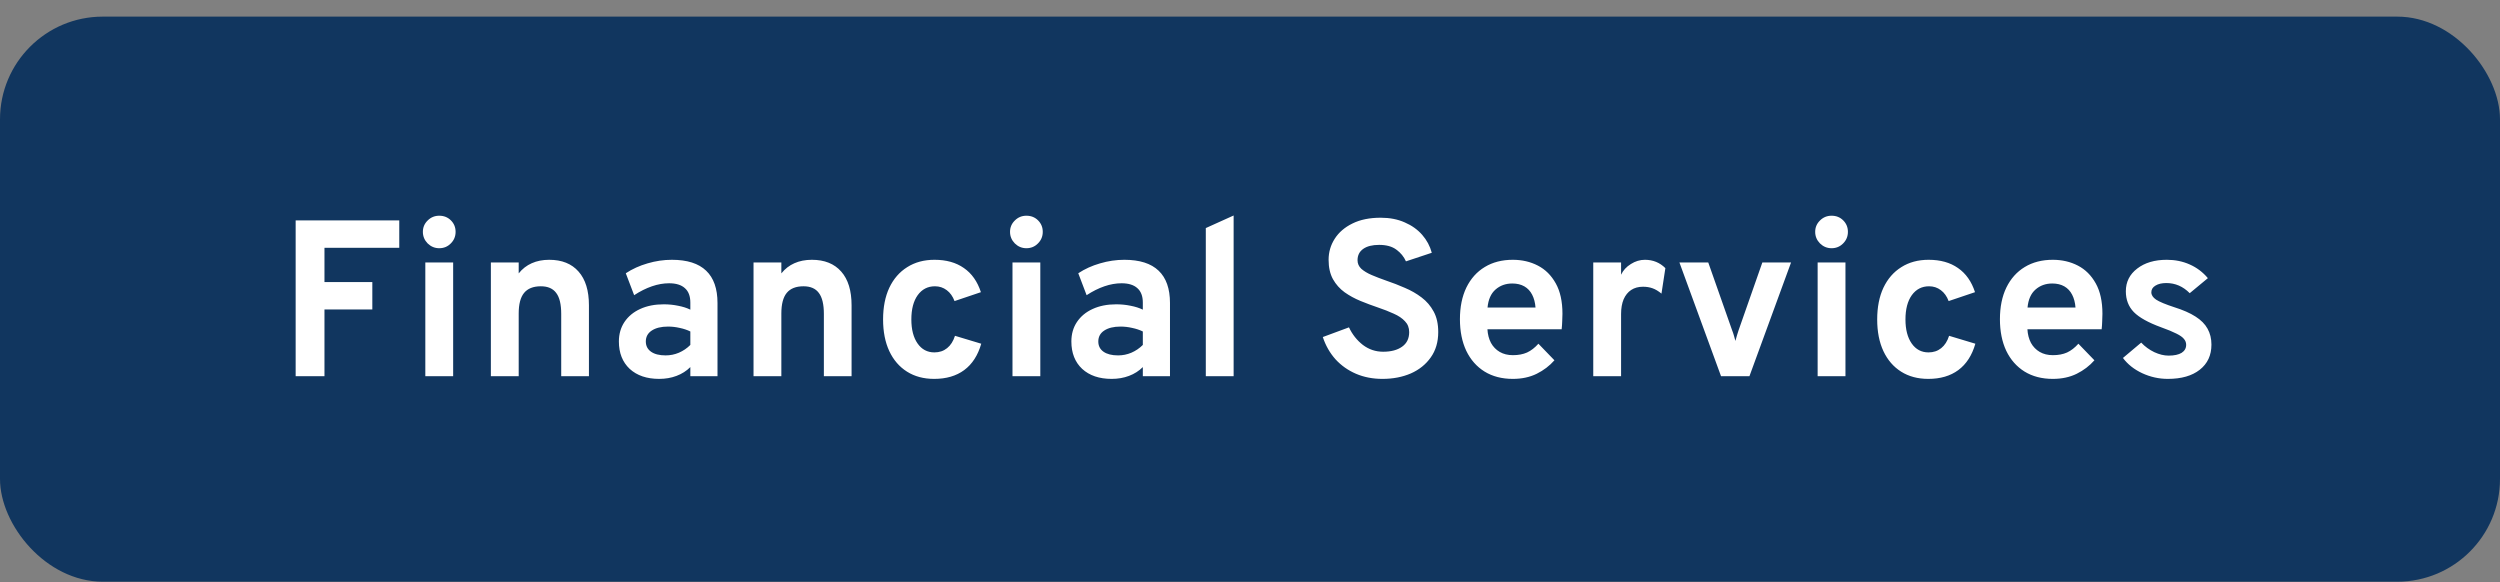 <svg width="146" height="34" viewBox="0 0 146 34" fill="none" xmlns="http://www.w3.org/2000/svg">
<rect x="0" y="0" width="146" height="34" fill="#808080" stroke="none"/>
<rect y="0.971" width="146" height="33" rx="6" fill="#11365F"/>
<path d="M17.266 21.971V12.871H23.317V14.47H18.949V16.472H21.744V18.071H18.949V21.971H17.266ZM24.839 21.971V15.328H26.464V21.971H24.839ZM25.651 14.496C25.391 14.496 25.166 14.402 24.975 14.216C24.789 14.025 24.696 13.8 24.696 13.54C24.696 13.28 24.789 13.059 24.975 12.877C25.162 12.691 25.387 12.598 25.651 12.598C25.924 12.598 26.152 12.689 26.334 12.871C26.516 13.053 26.607 13.276 26.607 13.54C26.607 13.805 26.514 14.03 26.327 14.216C26.145 14.402 25.92 14.496 25.651 14.496ZM28.667 21.971V15.328H30.292V15.965C30.505 15.7 30.758 15.503 31.053 15.373C31.352 15.239 31.692 15.172 32.073 15.172C32.814 15.172 33.386 15.401 33.789 15.861C34.192 16.316 34.394 16.972 34.394 17.83V21.971H32.775V18.331C32.775 17.772 32.678 17.364 32.483 17.109C32.292 16.849 31.993 16.719 31.586 16.719C31.144 16.719 30.817 16.849 30.604 17.109C30.396 17.364 30.292 17.763 30.292 18.305V21.971H28.667ZM38.496 22.127C37.773 22.127 37.199 21.932 36.774 21.542C36.354 21.147 36.143 20.614 36.143 19.943C36.143 19.509 36.252 19.13 36.468 18.805C36.689 18.476 36.995 18.222 37.385 18.045C37.779 17.863 38.239 17.772 38.763 17.772C39.053 17.772 39.333 17.8 39.601 17.856C39.874 17.908 40.113 17.984 40.316 18.084V17.668C40.316 17.295 40.21 17.015 39.998 16.829C39.79 16.639 39.482 16.543 39.075 16.543C38.75 16.543 38.416 16.602 38.074 16.719C37.732 16.836 37.385 17.009 37.034 17.239L36.546 15.958C36.928 15.707 37.352 15.514 37.82 15.38C38.288 15.241 38.761 15.172 39.237 15.172C40.13 15.172 40.797 15.384 41.239 15.809C41.681 16.229 41.902 16.857 41.902 17.694V21.971H40.316V21.438C40.091 21.663 39.822 21.834 39.51 21.951C39.203 22.068 38.865 22.127 38.496 22.127ZM38.873 20.755C39.142 20.755 39.4 20.703 39.647 20.599C39.898 20.491 40.121 20.339 40.316 20.144V19.358C40.13 19.267 39.922 19.197 39.692 19.15C39.467 19.098 39.242 19.072 39.016 19.072C38.613 19.072 38.295 19.15 38.061 19.306C37.831 19.457 37.716 19.67 37.716 19.943C37.716 20.198 37.818 20.398 38.022 20.541C38.226 20.684 38.509 20.755 38.873 20.755ZM44.006 21.971V15.328H45.631V15.965C45.843 15.7 46.097 15.503 46.391 15.373C46.69 15.239 47.031 15.172 47.412 15.172C48.153 15.172 48.725 15.401 49.128 15.861C49.531 16.316 49.732 16.972 49.732 17.83V21.971H48.114V18.331C48.114 17.772 48.016 17.364 47.821 17.109C47.631 16.849 47.332 16.719 46.924 16.719C46.482 16.719 46.155 16.849 45.943 17.109C45.735 17.364 45.631 17.763 45.631 18.305V21.971H44.006ZM54.555 22.127C53.944 22.127 53.416 21.986 52.969 21.704C52.523 21.422 52.178 21.024 51.936 20.508C51.693 19.988 51.572 19.371 51.572 18.656C51.572 17.941 51.693 17.323 51.936 16.803C52.183 16.283 52.532 15.882 52.982 15.601C53.433 15.315 53.964 15.172 54.575 15.172C55.264 15.172 55.836 15.332 56.291 15.653C56.75 15.969 57.082 16.439 57.285 17.063L55.745 17.583C55.641 17.306 55.489 17.093 55.29 16.946C55.09 16.794 54.861 16.719 54.601 16.719C54.18 16.719 53.845 16.892 53.593 17.239C53.346 17.585 53.223 18.058 53.223 18.656C53.223 19.245 53.344 19.713 53.587 20.06C53.829 20.406 54.157 20.58 54.568 20.58C54.859 20.58 55.106 20.497 55.309 20.333C55.517 20.168 55.671 19.927 55.771 19.611L57.305 20.073C57.11 20.753 56.778 21.267 56.31 21.613C55.847 21.956 55.262 22.127 54.555 22.127ZM59.129 21.971V15.328H60.754V21.971H59.129ZM59.941 14.496C59.681 14.496 59.456 14.402 59.266 14.216C59.079 14.025 58.986 13.8 58.986 13.54C58.986 13.28 59.079 13.059 59.266 12.877C59.452 12.691 59.677 12.598 59.941 12.598C60.215 12.598 60.442 12.689 60.624 12.871C60.806 13.053 60.897 13.276 60.897 13.54C60.897 13.805 60.804 14.03 60.617 14.216C60.435 14.402 60.21 14.496 59.941 14.496ZM64.921 22.127C64.197 22.127 63.623 21.932 63.198 21.542C62.778 21.147 62.568 20.614 62.568 19.943C62.568 19.509 62.676 19.13 62.893 18.805C63.114 18.476 63.419 18.222 63.809 18.045C64.203 17.863 64.663 17.772 65.187 17.772C65.477 17.772 65.757 17.8 66.026 17.856C66.299 17.908 66.537 17.984 66.741 18.084V17.668C66.741 17.295 66.634 17.015 66.422 16.829C66.214 16.639 65.906 16.543 65.499 16.543C65.174 16.543 64.84 16.602 64.498 16.719C64.156 16.836 63.809 17.009 63.458 17.239L62.971 15.958C63.352 15.707 63.777 15.514 64.245 15.38C64.713 15.241 65.185 15.172 65.662 15.172C66.554 15.172 67.222 15.384 67.664 15.809C68.106 16.229 68.327 16.857 68.327 17.694V21.971H66.741V21.438C66.515 21.663 66.247 21.834 65.935 21.951C65.627 22.068 65.289 22.127 64.921 22.127ZM65.298 20.755C65.566 20.755 65.824 20.703 66.071 20.599C66.322 20.491 66.546 20.339 66.741 20.144V19.358C66.554 19.267 66.346 19.197 66.117 19.15C65.891 19.098 65.666 19.072 65.441 19.072C65.038 19.072 64.719 19.15 64.485 19.306C64.255 19.457 64.141 19.67 64.141 19.943C64.141 20.198 64.242 20.398 64.446 20.541C64.65 20.684 64.934 20.755 65.298 20.755ZM70.419 21.971V13.319L72.044 12.585V21.971H70.419ZM80.736 22.127C80.168 22.127 79.653 22.027 79.189 21.828C78.725 21.628 78.327 21.347 77.993 20.983C77.664 20.614 77.417 20.181 77.252 19.683L78.78 19.117C78.975 19.533 79.246 19.875 79.592 20.144C79.943 20.409 80.338 20.541 80.775 20.541C81.239 20.541 81.607 20.443 81.88 20.248C82.157 20.053 82.296 19.769 82.296 19.397C82.296 19.141 82.214 18.929 82.049 18.76C81.889 18.586 81.67 18.439 81.393 18.318C81.12 18.192 80.81 18.071 80.463 17.954C80.129 17.841 79.794 17.715 79.456 17.577C79.118 17.438 78.808 17.269 78.526 17.07C78.245 16.866 78.017 16.61 77.844 16.303C77.675 15.995 77.59 15.618 77.59 15.172C77.59 14.725 77.709 14.316 77.948 13.943C78.186 13.57 78.531 13.274 78.981 13.053C79.436 12.827 79.987 12.715 80.632 12.715C81.161 12.715 81.629 12.806 82.036 12.988C82.448 13.165 82.788 13.408 83.057 13.716C83.325 14.023 83.512 14.372 83.616 14.762L82.108 15.263C81.986 14.99 81.8 14.762 81.549 14.58C81.302 14.394 80.966 14.301 80.541 14.301C80.142 14.301 79.833 14.379 79.612 14.535C79.391 14.691 79.28 14.912 79.28 15.198C79.28 15.393 79.354 15.559 79.501 15.698C79.653 15.832 79.854 15.954 80.106 16.062C80.361 16.171 80.65 16.281 80.97 16.394C81.33 16.515 81.687 16.654 82.043 16.81C82.402 16.961 82.727 17.148 83.018 17.369C83.312 17.59 83.549 17.865 83.726 18.194C83.904 18.519 83.993 18.918 83.993 19.39C83.993 19.971 83.847 20.465 83.557 20.872C83.271 21.279 82.883 21.591 82.394 21.808C81.904 22.02 81.352 22.127 80.736 22.127ZM88.348 22.127C87.711 22.127 87.16 21.984 86.697 21.698C86.237 21.412 85.882 21.009 85.631 20.489C85.384 19.964 85.26 19.349 85.26 18.643C85.26 17.928 85.386 17.31 85.637 16.79C85.893 16.27 86.25 15.871 86.71 15.594C87.173 15.312 87.719 15.172 88.348 15.172C88.885 15.172 89.373 15.284 89.81 15.51C90.248 15.735 90.597 16.082 90.857 16.55C91.117 17.013 91.247 17.605 91.247 18.324C91.247 18.437 91.242 18.576 91.234 18.74C91.229 18.901 91.219 19.063 91.201 19.228H86.866C86.883 19.531 86.952 19.797 87.074 20.027C87.199 20.253 87.371 20.428 87.587 20.554C87.804 20.679 88.06 20.742 88.354 20.742C88.671 20.742 88.946 20.69 89.18 20.586C89.414 20.478 89.635 20.307 89.843 20.073L90.779 21.041C90.493 21.366 90.148 21.628 89.745 21.828C89.342 22.027 88.876 22.127 88.348 22.127ZM86.872 17.96H89.674C89.652 17.67 89.587 17.421 89.479 17.213C89.37 17 89.219 16.838 89.024 16.725C88.829 16.613 88.593 16.556 88.315 16.556C87.934 16.556 87.609 16.673 87.34 16.907C87.072 17.141 86.916 17.492 86.872 17.96ZM93.046 21.971V15.328H94.671V16.043C94.792 15.787 94.983 15.579 95.243 15.419C95.503 15.254 95.776 15.172 96.062 15.172C96.534 15.172 96.933 15.334 97.258 15.659L97.03 17.148C96.853 17 96.679 16.896 96.51 16.836C96.341 16.775 96.155 16.745 95.951 16.745C95.683 16.745 95.453 16.808 95.262 16.933C95.072 17.059 94.924 17.241 94.82 17.479C94.721 17.718 94.671 18.003 94.671 18.337V21.971H93.046ZM100.509 21.971L98.078 15.328H99.762L101.153 19.28C101.192 19.375 101.226 19.477 101.257 19.585C101.287 19.694 101.317 19.802 101.348 19.91C101.378 19.802 101.408 19.694 101.439 19.585C101.473 19.477 101.506 19.375 101.536 19.28L102.921 15.328H104.598L102.167 21.971H100.509ZM106.15 21.971V15.328H107.775V21.971H106.15ZM106.963 14.496C106.703 14.496 106.477 14.402 106.287 14.216C106.1 14.025 106.007 13.8 106.007 13.54C106.007 13.28 106.1 13.059 106.287 12.877C106.473 12.691 106.698 12.598 106.963 12.598C107.236 12.598 107.463 12.689 107.645 12.871C107.827 13.053 107.918 13.276 107.918 13.54C107.918 13.805 107.825 14.03 107.639 14.216C107.457 14.402 107.231 14.496 106.963 14.496ZM112.611 22.127C112 22.127 111.472 21.986 111.025 21.704C110.579 21.422 110.234 21.024 109.992 20.508C109.749 19.988 109.628 19.371 109.628 18.656C109.628 17.941 109.749 17.323 109.992 16.803C110.239 16.283 110.588 15.882 111.038 15.601C111.489 15.315 112.02 15.172 112.631 15.172C113.32 15.172 113.892 15.332 114.347 15.653C114.806 15.969 115.138 16.439 115.341 17.063L113.801 17.583C113.697 17.306 113.545 17.093 113.346 16.946C113.146 16.794 112.917 16.719 112.657 16.719C112.236 16.719 111.901 16.892 111.649 17.239C111.402 17.585 111.279 18.058 111.279 18.656C111.279 19.245 111.4 19.713 111.643 20.06C111.885 20.406 112.213 20.58 112.624 20.58C112.915 20.58 113.162 20.497 113.365 20.333C113.573 20.168 113.727 19.927 113.827 19.611L115.361 20.073C115.166 20.753 114.834 21.267 114.366 21.613C113.903 21.956 113.318 22.127 112.611 22.127ZM119.883 22.127C119.246 22.127 118.696 21.984 118.232 21.698C117.773 21.412 117.417 21.009 117.166 20.489C116.919 19.964 116.796 19.349 116.796 18.643C116.796 17.928 116.921 17.31 117.173 16.79C117.428 16.27 117.786 15.871 118.245 15.594C118.709 15.312 119.255 15.172 119.883 15.172C120.42 15.172 120.908 15.284 121.346 15.51C121.783 15.735 122.132 16.082 122.392 16.55C122.652 17.013 122.782 17.605 122.782 18.324C122.782 18.437 122.778 18.576 122.769 18.74C122.765 18.901 122.754 19.063 122.737 19.228H118.401C118.418 19.531 118.488 19.797 118.609 20.027C118.735 20.253 118.906 20.428 119.123 20.554C119.339 20.679 119.595 20.742 119.89 20.742C120.206 20.742 120.481 20.69 120.715 20.586C120.949 20.478 121.17 20.307 121.378 20.073L122.314 21.041C122.028 21.366 121.684 21.628 121.281 21.828C120.878 22.027 120.412 22.127 119.883 22.127ZM118.408 17.96H121.209C121.187 17.67 121.122 17.421 121.014 17.213C120.906 17 120.754 16.838 120.559 16.725C120.364 16.613 120.128 16.556 119.851 16.556C119.469 16.556 119.144 16.673 118.876 16.907C118.607 17.141 118.451 17.492 118.408 17.96ZM126.6 22.127C126.08 22.127 125.581 22.016 125.105 21.795C124.632 21.574 124.258 21.277 123.98 20.905L125.046 20.008C125.267 20.242 125.523 20.428 125.813 20.567C126.104 20.701 126.381 20.768 126.645 20.768C126.975 20.768 127.228 20.714 127.406 20.606C127.583 20.493 127.672 20.337 127.672 20.138C127.672 20.008 127.629 19.893 127.542 19.793C127.46 19.689 127.313 19.585 127.1 19.481C126.888 19.373 126.589 19.249 126.203 19.111C125.458 18.838 124.929 18.543 124.617 18.227C124.305 17.906 124.149 17.501 124.149 17.011C124.149 16.465 124.37 16.023 124.812 15.685C125.254 15.343 125.831 15.172 126.541 15.172C127.027 15.172 127.473 15.263 127.88 15.445C128.292 15.627 128.645 15.893 128.94 16.244L127.88 17.122C127.49 16.727 127.035 16.53 126.515 16.53C126.251 16.53 126.039 16.58 125.878 16.68C125.718 16.775 125.638 16.905 125.638 17.07C125.638 17.23 125.731 17.373 125.917 17.499C126.108 17.624 126.461 17.772 126.977 17.941C127.488 18.101 127.902 18.283 128.218 18.487C128.539 18.69 128.773 18.927 128.92 19.195C129.072 19.464 129.148 19.774 129.148 20.125C129.148 20.749 128.92 21.238 128.465 21.594C128.015 21.949 127.393 22.127 126.6 22.127Z" fill="white"/>
</svg>
